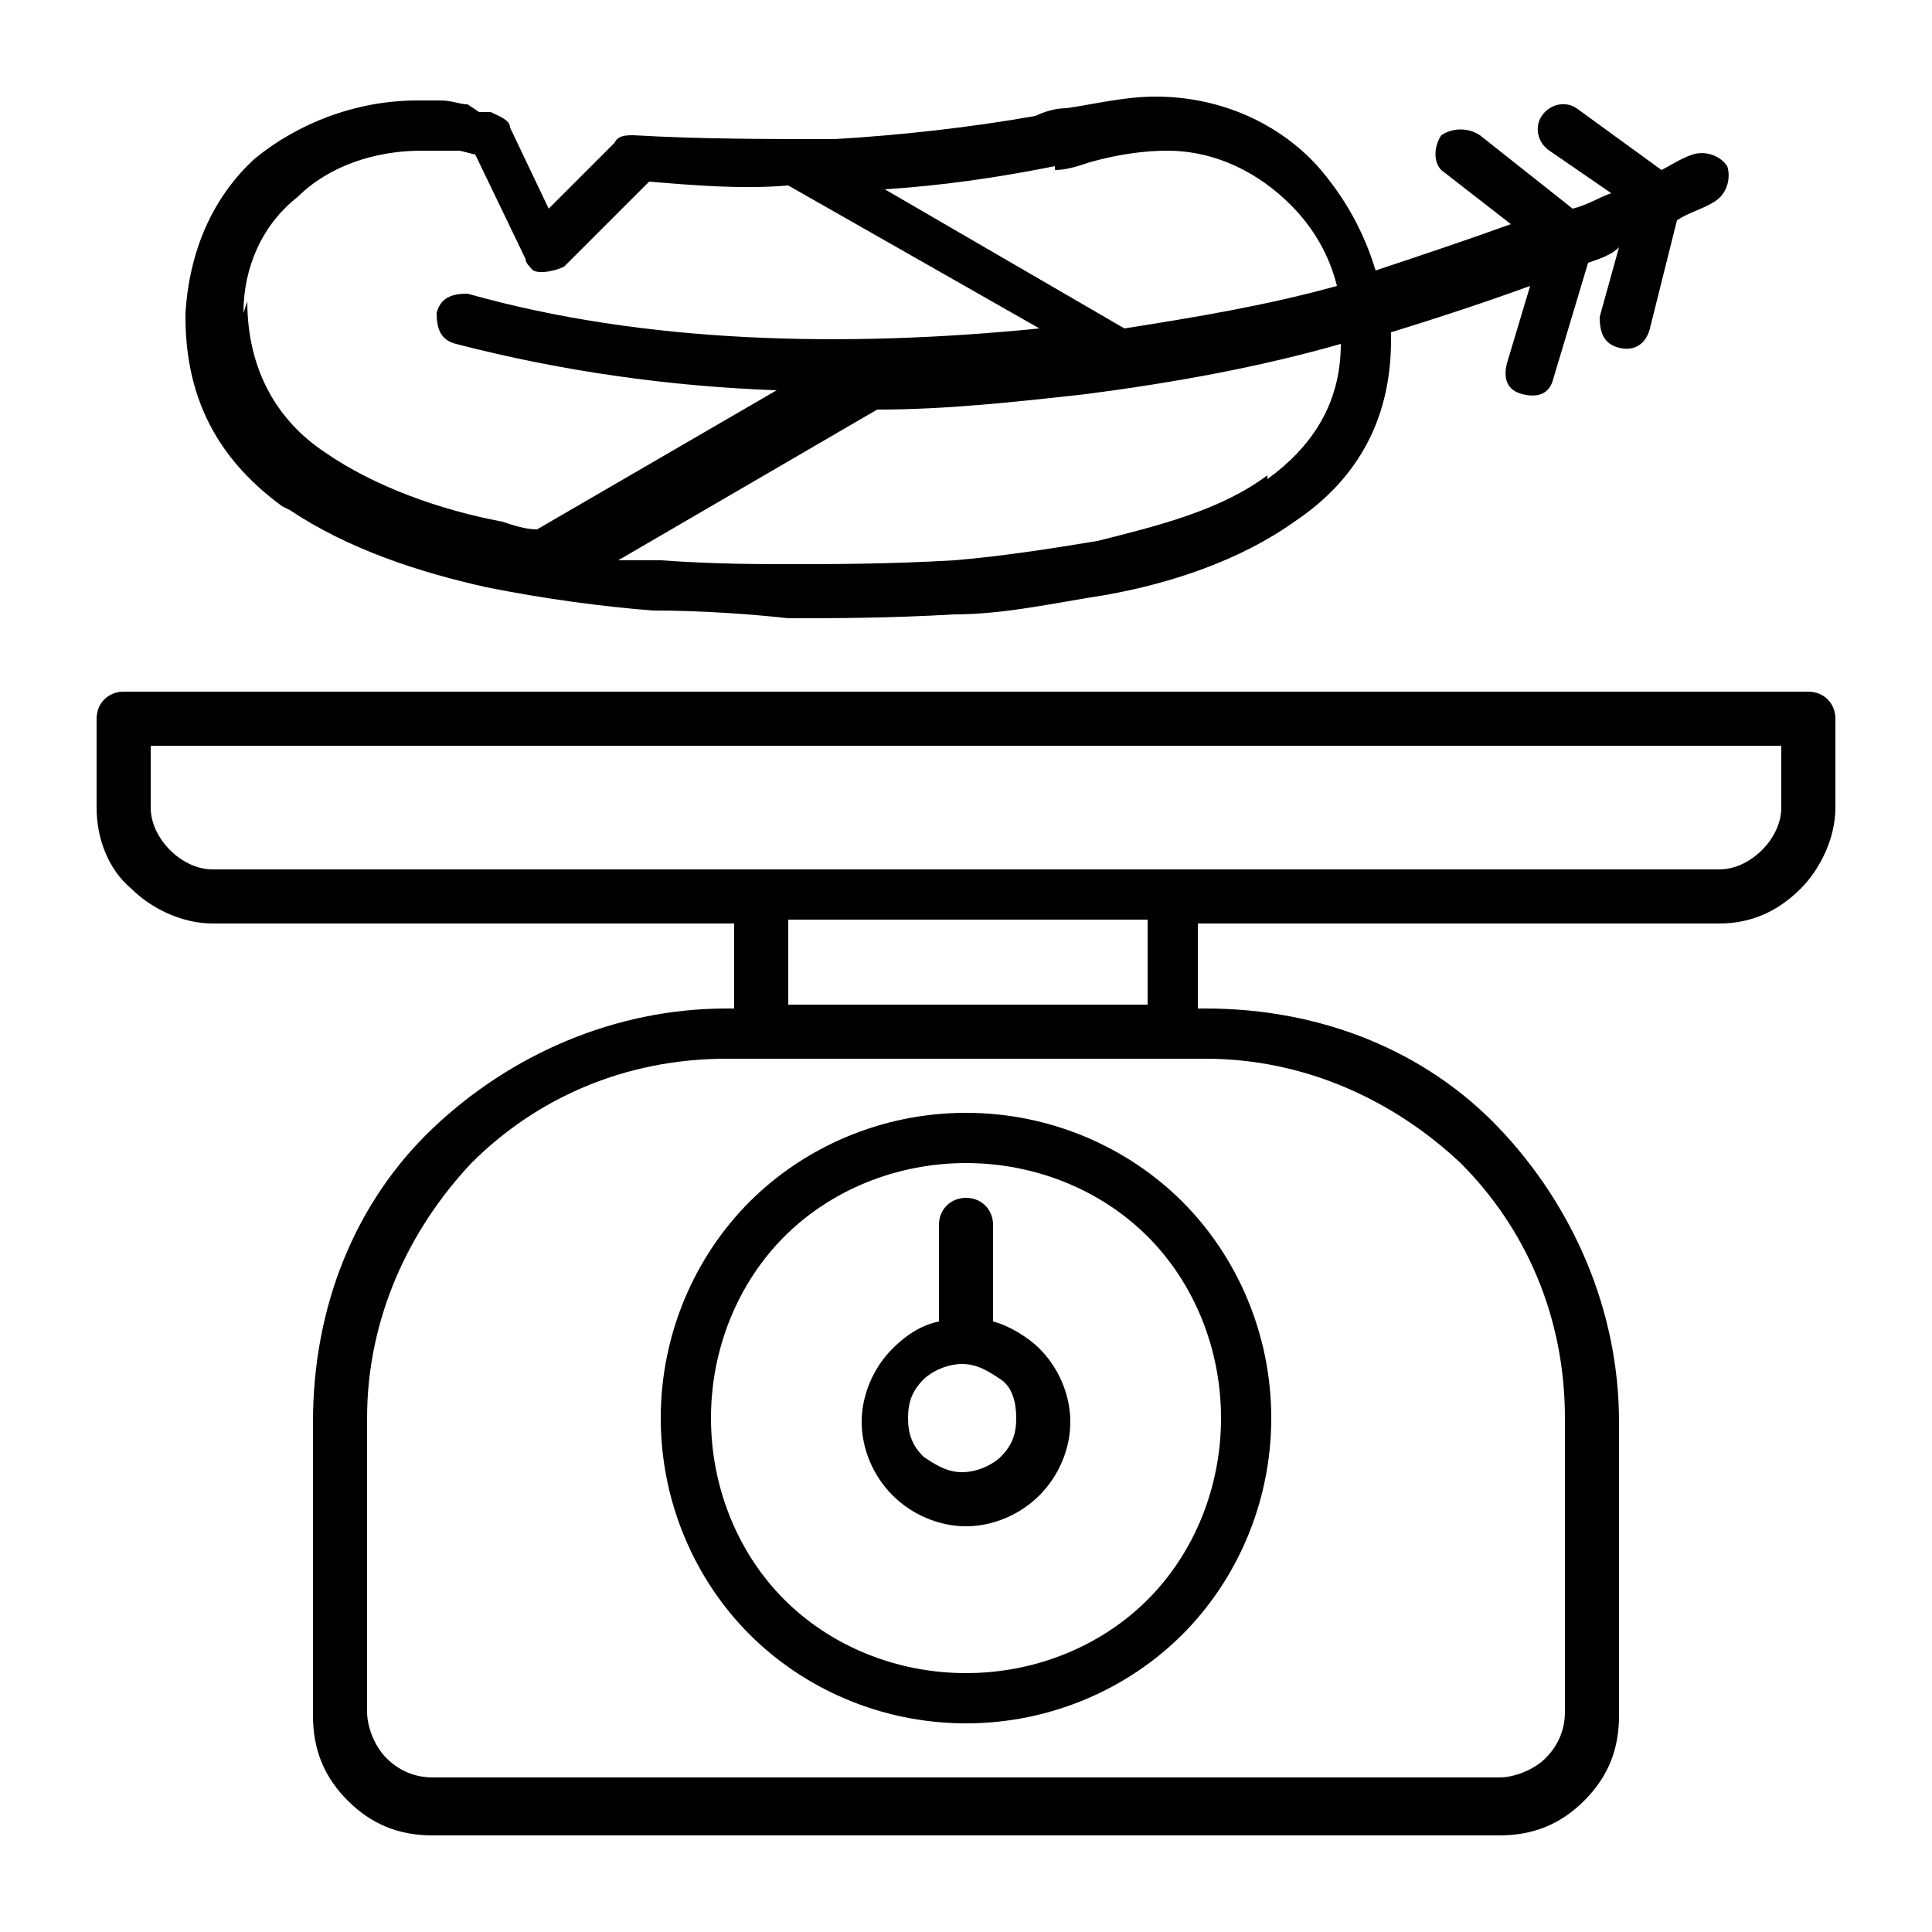 <?xml version="1.0" encoding="UTF-8"?>
<svg xmlns="http://www.w3.org/2000/svg" id="Ebene_1" data-name="Ebene 1" version="1.1" viewBox="0 0 50 50">
  <defs>
    <style>
      .cls-1 {
        fill: #000;
        stroke-width: 0px;
      }
    </style>
  </defs>
  <path class="cls-1" d="M46.8,17.9H3.2c-.4,0-.7.3-.7.7v2.3c0,.8.3,1.6.9,2.1.5.5,1.3.9,2.1.9h13.5v2.2h-.2c-2.9,0-5.6,1.2-7.6,3.1s-3.1,4.6-3.1,7.6v7.6c0,.9.3,1.6.9,2.2.6.6,1.3.9,2.2.9h27.6c.9,0,1.6-.3,2.2-.9.6-.6.9-1.3.9-2.2v-7.6c0-2.9-1.2-5.6-3.1-7.6s-4.6-3.1-7.6-3.1h-.2v-2.2h13.5c.8,0,1.5-.3,2.1-.9.5-.5.9-1.3.9-2.1v-2.3c0-.4-.3-.7-.7-.7ZM31.2,27.4c2.6,0,4.9,1.1,6.6,2.7,1.7,1.7,2.7,4,2.7,6.6v7.6c0,.5-.2.9-.5,1.2-.3.3-.8.5-1.2.5H11.2c-.5,0-.9-.2-1.2-.5-.3-.3-.5-.8-.5-1.2v-7.6c0-2.6,1.1-4.9,2.7-6.6,1.7-1.7,4-2.7,6.6-2.7h12.4ZM29.7,26h-9.3v-2.2h9.3v2.2ZM46.1,20.9c0,.4-.2.8-.5,1.1-.3.3-.7.5-1.1.5H5.5c-.4,0-.8-.2-1.1-.5-.3-.3-.5-.7-.5-1.1v-1.6h42.2v1.6Z"></path>
  <path class="cls-1" d="M19.4,31.1c-1.4,1.4-2.3,3.4-2.3,5.6s.9,4.2,2.3,5.6c1.4,1.4,3.4,2.3,5.6,2.3s4.2-.9,5.6-2.3c1.4-1.4,2.3-3.4,2.3-5.6s-.9-4.2-2.3-5.6c-1.4-1.4-3.4-2.3-5.6-2.3s-4.2.9-5.6,2.3ZM31.6,36.7c0,1.8-.7,3.5-1.9,4.7-1.2,1.2-2.9,1.9-4.7,1.9s-3.5-.7-4.7-1.9c-1.2-1.2-1.9-2.9-1.9-4.7s.7-3.5,1.9-4.7c1.2-1.2,2.9-1.9,4.7-1.9s3.5.7,4.7,1.9c1.2,1.2,1.9,2.9,1.9,4.7Z"></path>
  <path class="cls-1" d="M24.3,31.7v2.5c-.5.1-.9.4-1.2.7-.5.5-.8,1.2-.8,1.9s.3,1.4.8,1.9c.5.5,1.2.8,1.9.8s1.4-.3,1.9-.8c.5-.5.8-1.2.8-1.9s-.3-1.4-.8-1.9c-.3-.3-.8-.6-1.2-.7v-2.5c0-.4-.3-.7-.7-.7s-.7.3-.7.7ZM26.3,36.7c0,.4-.1.7-.4,1-.2.2-.6.4-1,.4s-.7-.2-1-.4c-.3-.3-.4-.6-.4-1s.1-.7.4-1c.2-.2.6-.4,1-.4s.7.2,1,.4c.3.2.4.6.4,1Z"></path>
  <path class="cls-1" d="M7.5,13.2c1.5,1,3.3,1.6,5.1,2,1.5.3,3,.5,4.3.6,1.3,0,2.6.1,3.5.2,1.1,0,2.6,0,4.3-.1h0c1.3,0,2.6-.3,3.9-.5,1.7-.3,3.5-.9,4.9-1.9,1.5-1,2.5-2.5,2.5-4.7,0,0,0-.1,0-.2,1.3-.4,2.5-.8,3.6-1.2l-.6,2c-.1.4,0,.7.4.8.4.1.7,0,.8-.4l.9-3c.3-.1.6-.2.8-.4l-.5,1.8c0,.4.1.7.5.8s.7-.1.8-.5l.7-2.8c.3-.2.7-.3,1-.5.3-.2.4-.6.3-.9-.2-.3-.6-.4-.9-.3-.3.1-.6.3-.8.4l-2.2-1.6c-.3-.2-.7-.1-.9.2-.2.3-.1.7.2.9l1.6,1.1c-.3.1-.6.3-1,.4l-2.4-1.9c-.3-.2-.7-.2-1,0-.2.3-.2.7,0,.9l1.8,1.4c-1.1.4-2.3.8-3.5,1.2-.3-1-.8-1.9-1.5-2.7-1-1.1-2.5-1.8-4.2-1.8-.8,0-1.6.2-2.3.3-.3,0-.6.1-.8.2-1.7.3-3.5.5-5.2.6-1.7,0-3.5,0-5.2-.1-.2,0-.4,0-.5.2l-1.7,1.7-1-2.1c0-.2-.3-.3-.5-.4h-.3c0,0-.3-.2-.3-.2h0c-.2,0-.4-.1-.7-.1-.2,0-.4,0-.6,0,0,0,0,0,0,0-1.6,0-3.1.6-4.2,1.5-1.1,1-1.7,2.4-1.8,4,0,0,0,0,0,0s0,0,0,.1c0,2.3,1,3.8,2.5,4.9ZM32.8,12.3c-1.2.9-2.8,1.3-4.4,1.7-1.2.2-2.5.4-3.7.5h0c-1.7.1-3.2.1-4.2.1-.9,0-2,0-3.4-.1-.3,0-.7,0-1.1,0l6.7-3.9c1.8,0,3.6-.2,5.4-.4,2.3-.3,4.5-.7,6.6-1.3,0,1.6-.8,2.7-1.9,3.5ZM27.3,4.4c.3,0,.6-.1.9-.2.7-.2,1.4-.3,2-.3,1.3,0,2.4.6,3.2,1.4.6.6,1,1.3,1.2,2.1-1.8.5-3.6.8-5.5,1.1l-6.2-3.6c1.5-.1,2.9-.3,4.4-.6ZM6.3,8.1c0-1.2.5-2.3,1.4-3,.8-.8,2-1.2,3.2-1.2h0c.2,0,.3,0,.5,0,.2,0,.3,0,.5,0h0s.4.1.4.1l1.3,2.7c0,.1.1.2.2.3,0,0,0,0,0,0,0,0,0,0,0,0,0,0,0,0,0,0,0,0,0,0,0,0,.2.1.6,0,.8-.1l2.2-2.2c1.2.1,2.4.2,3.6.1l6.5,3.7c-5,.5-10.2.4-14.8-.9-.4,0-.7.1-.8.5,0,.4.1.7.5.8,2.7.7,5.5,1.1,8.3,1.2l-6.2,3.6c-.3,0-.6-.1-.9-.2-1.6-.3-3.3-.9-4.6-1.8-1.2-.8-2-2.1-2-3.9,0,0,0,0,0,0,0,0,0,0,0,0h0Z"></path>
</svg>

